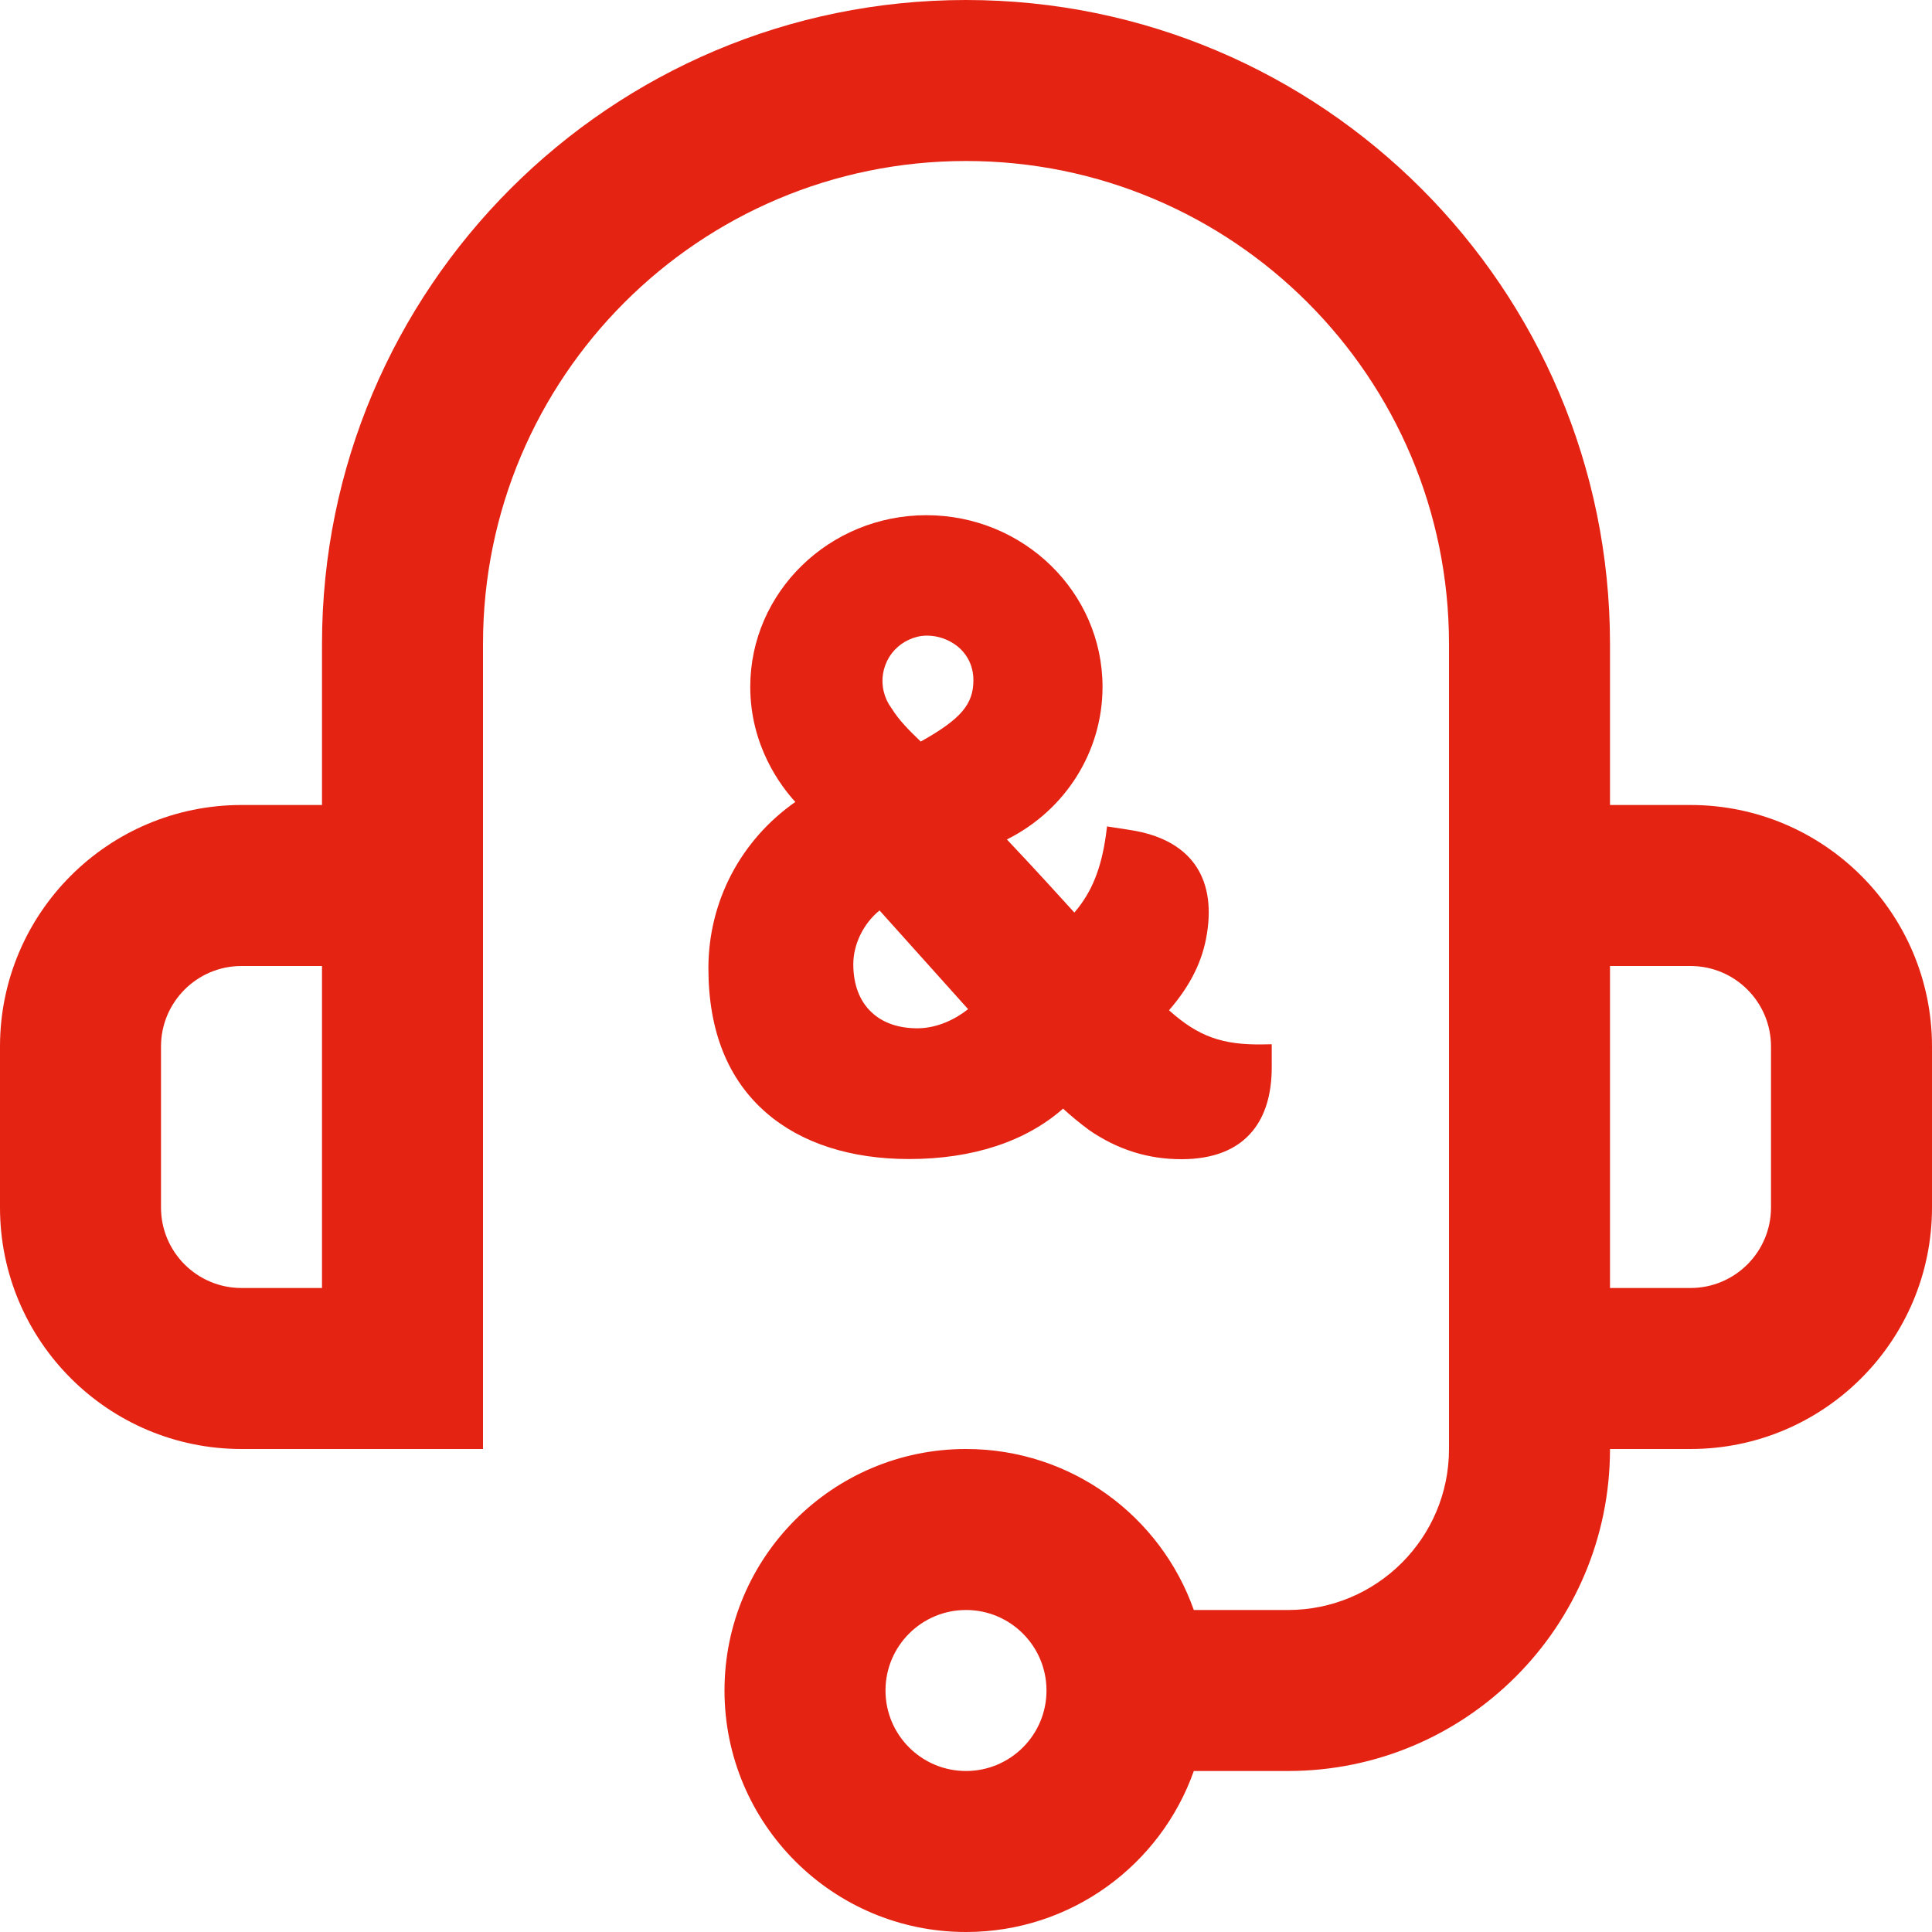 <svg width="225" height="225" viewBox="0 0 225 225" fill="none" xmlns="http://www.w3.org/2000/svg">
<g clip-path="url(#clip0_1717_20773)">
<g clip-path="url(#clip1_1717_20773)">
<path d="M147.094 121.631C142.369 121.706 139.575 120.731 136.144 117.656C138.656 114.75 140.081 111.881 140.569 108.675C141.094 105.375 140.588 102.656 139.106 100.612C137.569 98.513 135.037 97.181 131.587 96.656L128.925 96.244L128.794 97.256C128.25 101.156 127.144 103.931 125.119 106.275C123.75 104.756 120.263 100.931 117.263 97.763C124.088 94.35 128.4 87.525 128.4 79.987C128.4 68.963 119.194 60 107.888 60C96.581 60 87.375 68.963 87.375 79.987C87.375 86.831 90.9 91.519 92.625 93.394C86.25 97.856 82.5 105 82.5 112.763C82.5 120.056 84.769 125.737 89.269 129.619C93.319 133.125 99.056 134.981 105.862 134.981C113.25 134.981 119.437 132.956 123.806 129.112C124.725 129.956 125.7 130.763 126.788 131.569L126.806 131.587C130.125 133.875 133.669 135 137.587 135C141.3 135 144.094 133.894 145.875 131.719C147.356 129.919 148.106 127.406 148.106 124.294V121.612L147.094 121.631ZM107.231 86.362C105.9 85.088 104.681 83.869 103.856 82.519L103.8 82.444C103.387 81.881 103.088 81.244 102.919 80.531C102.581 79.162 102.825 77.737 103.556 76.519C104.306 75.319 105.469 74.494 106.837 74.156C107.212 74.062 107.588 74.025 107.981 74.025C109.2 74.025 110.456 74.456 111.45 75.225C112.688 76.2 113.362 77.606 113.362 79.219C113.362 82.013 111.919 83.737 107.231 86.362ZM106.837 119.756C104.644 119.756 102.787 119.119 101.494 117.881C100.106 116.588 99.375 114.656 99.375 112.294C99.375 109.95 100.575 107.531 102.431 106.031L112.744 117.525C111.319 118.669 109.162 119.756 106.837 119.756Z" fill="#E42313"/>
<path d="M196.875 93.75H187.5V75C187.5 33.581 153.919 0 112.5 0C71.081 0 37.5 33.581 37.5 75V93.75H28.125C12.6 93.75 0 106.35 0 121.875V140.625C0 156.15 12.6 168.75 28.125 168.75H56.25V75C56.25 43.931 81.431 18.75 112.5 18.75C143.569 18.75 168.75 43.931 168.75 75V168.75C168.75 179.1 160.35 187.5 150 187.5H139.031C135.169 176.569 124.762 168.75 112.5 168.75C96.975 168.75 84.375 181.35 84.375 196.875C84.375 212.4 96.975 225 112.5 225C124.744 225 135.169 217.181 139.031 206.25H150C170.719 206.25 187.5 189.469 187.5 168.75H196.875C212.4 168.75 225 156.15 225 140.625V121.875C225 106.35 212.4 93.75 196.875 93.75ZM37.5 150H28.125C22.95 150 18.75 145.8 18.75 140.625V121.875C18.75 116.7 22.95 112.5 28.125 112.5H37.5V150ZM112.5 206.25C107.325 206.25 103.125 202.05 103.125 196.875C103.125 191.7 107.325 187.5 112.5 187.5C117.675 187.5 121.875 191.7 121.875 196.875C121.875 202.05 117.675 206.25 112.5 206.25ZM206.25 140.625C206.25 145.8 202.05 150 196.875 150H187.5V112.5H196.875C202.05 112.5 206.25 116.7 206.25 121.875V140.625Z" fill="#E42313"/>
</g>
</g>
<defs>
<clipPath id="clip0_1717_20773">
<rect width="225" height="225" rx="10" fill="white"/>
</clipPath>
<clipPath id="clip1_1717_20773">
<rect width="225" height="225" fill="white"/>
</clipPath>
</defs>
</svg>
